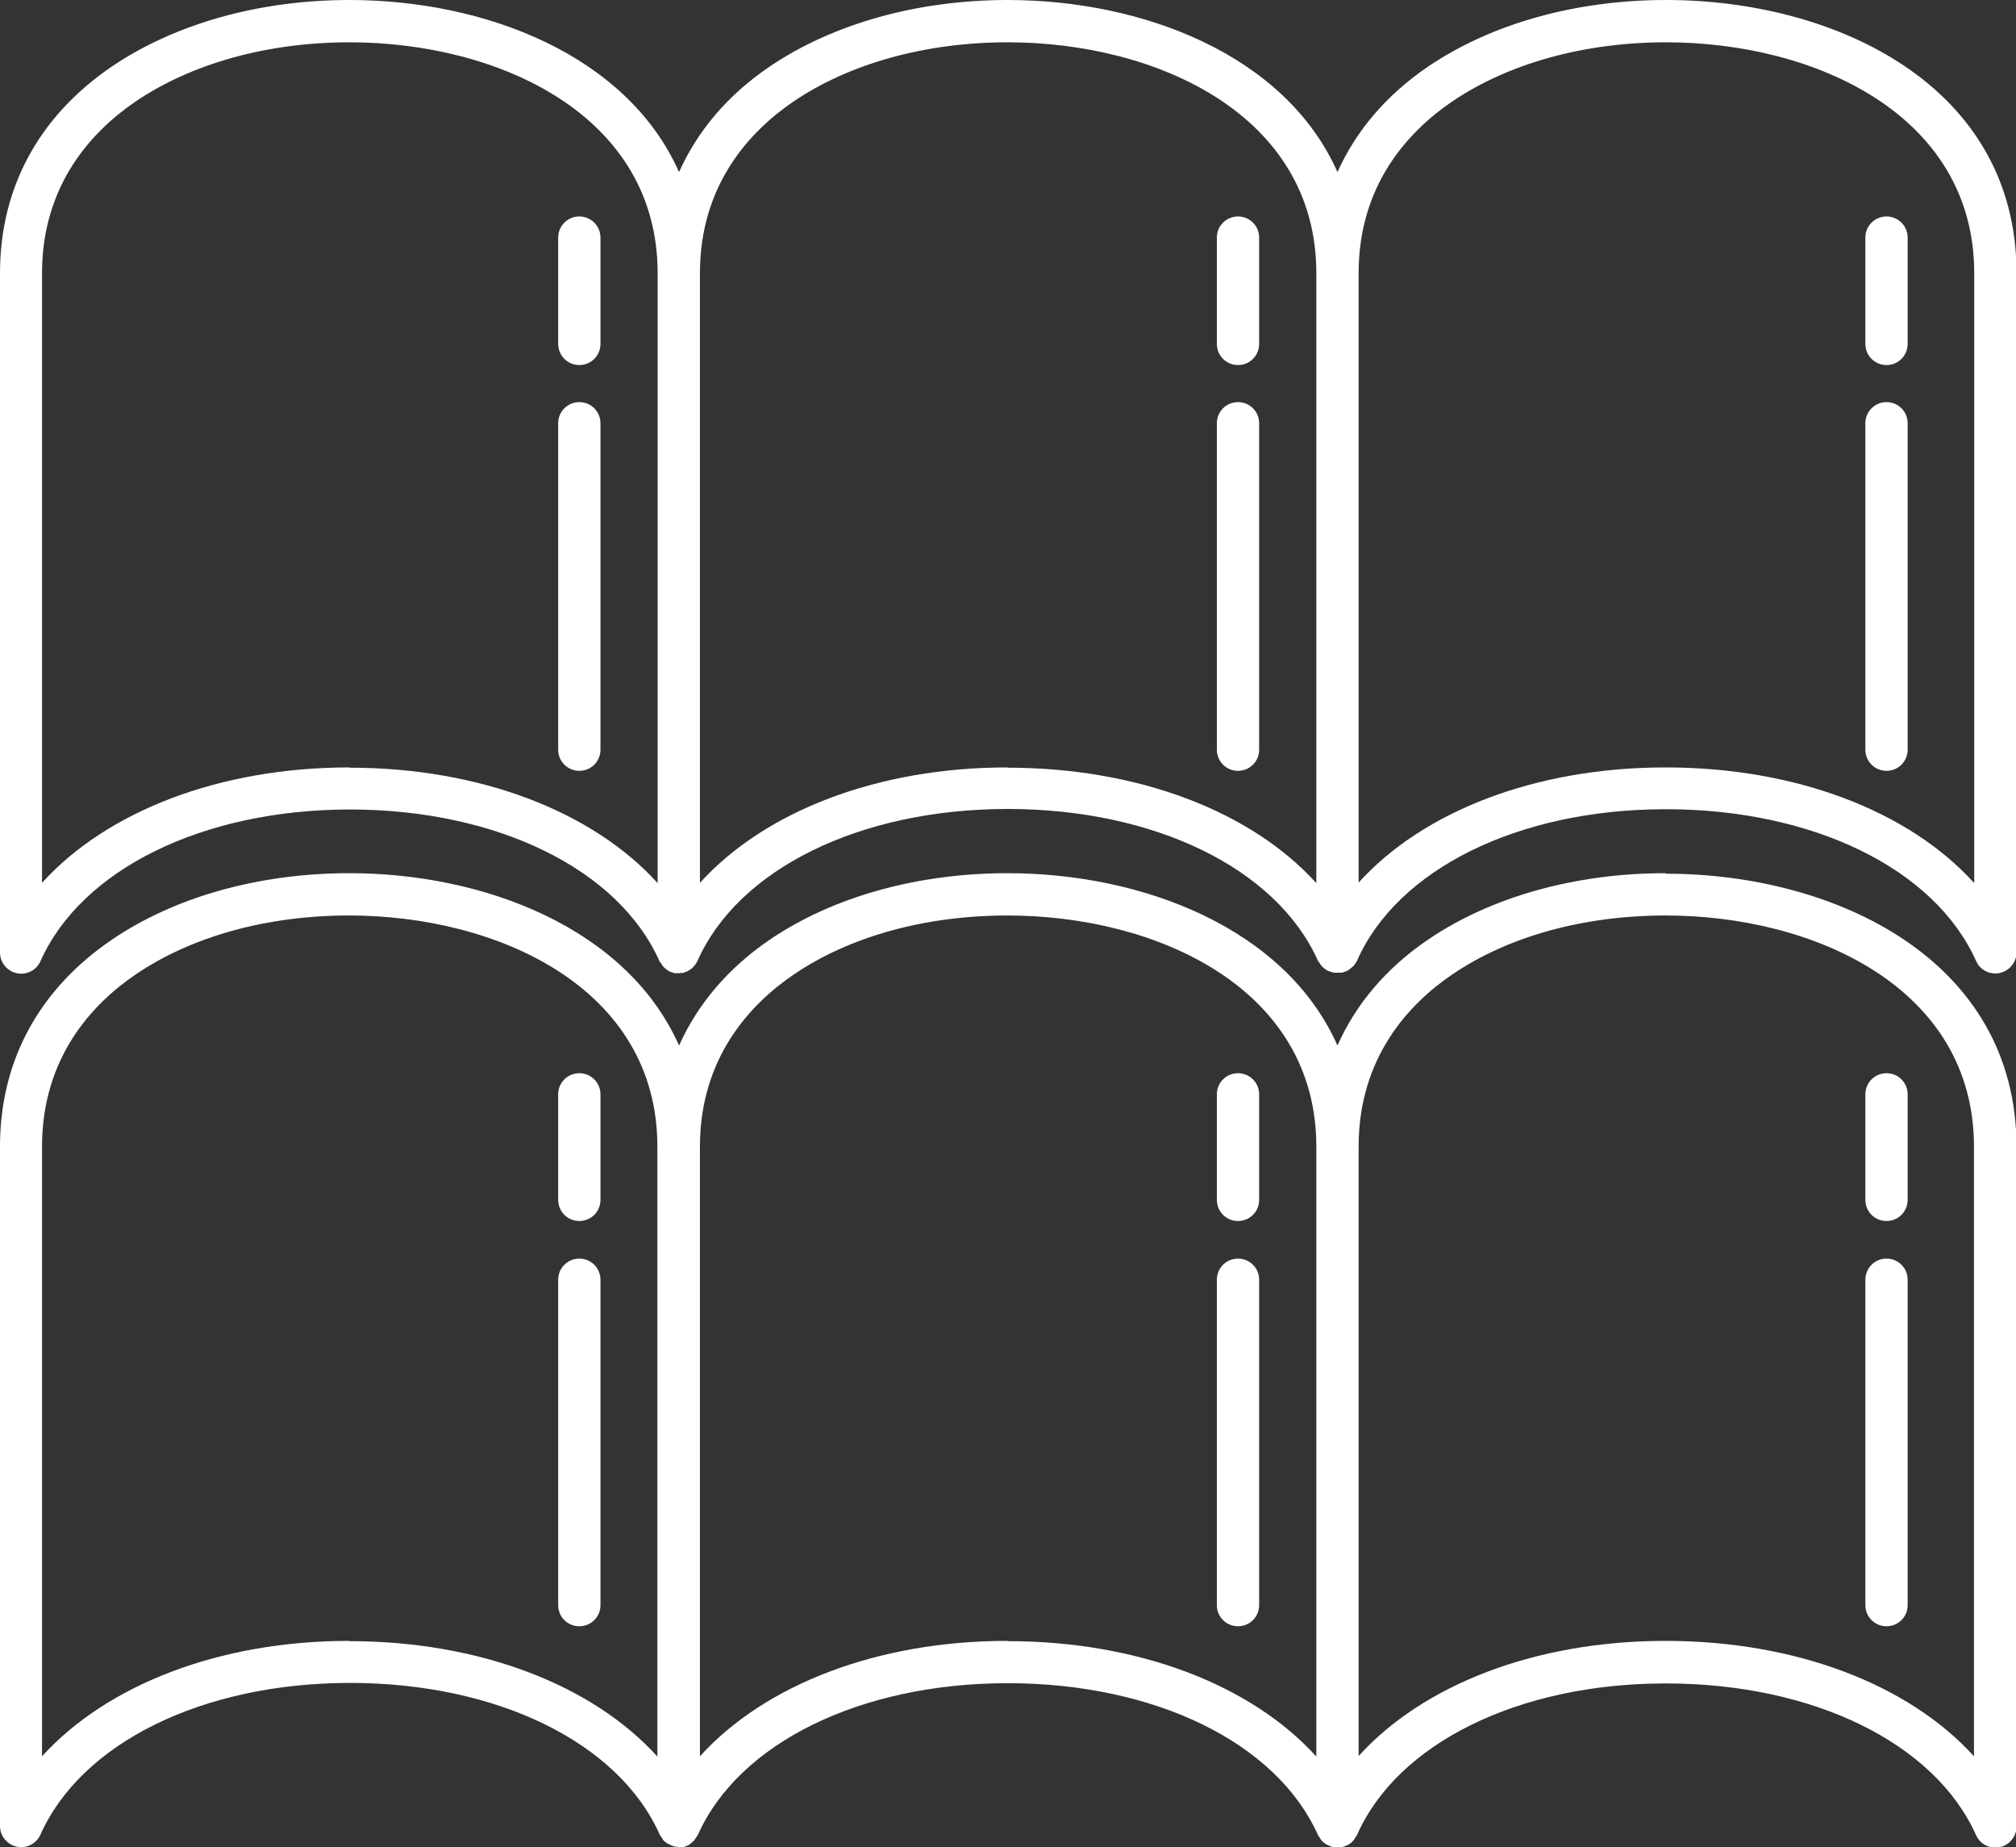 <?xml version="1.0" encoding="UTF-8"?>
<svg xmlns="http://www.w3.org/2000/svg" id="Ebene_2" viewBox="0 0 77.22 70.74">
  <rect x="0" y="0" width="77.22" height="70.74" fill="#333333" stroke="none"/>
  <defs>
    <style>.cls-1{fill:#fff;stroke-width:0px;}</style>
  </defs>
  <g id="Layer_1">
    <path class="cls-1" d="m72.26,41.1c-.45,0-.81.36-.81.81v4.04c0,.45.36.81.81.81s.81-.36.81-.81v-4.04c0-.45-.36-.81-.81-.81Z"></path>
    <path class="cls-1" d="m47.42,41.1c-.45,0-.81.36-.81.81v4.04c0,.45.36.81.81.81s.81-.36.81-.81v-4.04c0-.45-.36-.81-.81-.81Z"></path>
    <path class="cls-1" d="m72.26,48.2c-.45,0-.81.36-.81.81v12.46c0,.45.36.81.81.81s.81-.36.81-.81v-12.46c0-.45-.36-.81-.81-.81Z"></path>
    <path class="cls-1" d="m47.42,48.2c-.45,0-.81.36-.81.81v12.46c0,.45.36.81.81.81s.81-.36.81-.81v-12.46c0-.45-.36-.81-.81-.81Z"></path>
    <path class="cls-1" d="m72.26,8.29c-.45,0-.81.36-.81.81v4.07c0,.45.36.81.81.81s.81-.36.81-.81v-4.07c0-.45-.36-.81-.81-.81Z"></path>
    <path class="cls-1" d="m72.26,15.4c-.45,0-.81.36-.81.81v12.5c0,.45.36.81.81.81s.81-.36.81-.81v-12.5c0-.45-.36-.81-.81-.81Z"></path>
    <path class="cls-1" d="m47.42,8.29c-.45,0-.81.36-.81.81v4.07c0,.45.36.81.81.81s.81-.36.81-.81v-4.07c0-.45-.36-.81-.81-.81Z"></path>
    <path class="cls-1" d="m22.19,41.1c-.45,0-.81.36-.81.81v4.04c0,.45.36.81.81.81s.81-.36.81-.81v-4.04c0-.45-.36-.81-.81-.81Z"></path>
    <path class="cls-1" d="m22.19,8.29c-.45,0-.81.36-.81.81v4.07c0,.45.36.81.81.81s.81-.36.81-.81v-4.07c0-.45-.36-.81-.81-.81Z"></path>
    <path class="cls-1" d="m22.19,15.4c-.45,0-.81.36-.81.81v12.5c0,.45.36.81.81.81s.81-.36.81-.81v-12.5c0-.45-.36-.81-.81-.81Z"></path>
    <path class="cls-1" d="m22.19,48.2c-.45,0-.81.36-.81.81v12.46c0,.45.36.81.81.81s.81-.36.81-.81v-12.46c0-.45-.36-.81-.81-.81Z"></path>
    <path class="cls-1" d="m47.42,15.4c-.45,0-.81.36-.81.81v12.5c0,.45.36.81.81.81s.81-.36.81-.81v-12.5c0-.45-.36-.81-.81-.81Z"></path>
    <path class="cls-1" d="m63.81,0c-3.46,0-6.69.91-9.11,2.55-1.6,1.09-2.76,2.46-3.47,4.04-2-4.5-7.47-6.59-12.63-6.59-3.46,0-6.7.91-9.12,2.55-1.61,1.09-2.76,2.46-3.47,4.04C24.01,2.09,18.55,0,13.39,0c-3.46,0-6.69.91-9.11,2.55C1.48,4.46,0,7.2,0,10.46v26.02c0,.38.27.71.64.79.06.01.11.02.17.02.31,0,.61-.18.74-.48,1.57-3.52,6.21-5.8,11.83-5.81h.01c5.64,0,10.3,2.28,11.87,5.81.01.03.04.05.06.08.02.04.05.08.08.12.03.04.07.07.11.1.03.02.06.05.09.07.05.03.1.04.15.06.03,0,.05.02.08.03.01,0,.02,0,.03,0,.02,0,.04,0,.06,0,.02,0,.05,0,.07,0,.04,0,.07-.01.1-.01.02,0,.04,0,.06,0,0,0,.02,0,.03-.01.07-.02.13-.04.19-.08.01,0,.03-.01.04-.02.07-.04.13-.1.19-.17.02-.02.03-.05.05-.07.03-.04.05-.07.07-.12,1.57-3.52,6.22-5.8,11.85-5.81h.02c5.64,0,10.31,2.28,11.89,5.81.01.03.04.05.06.08.02.04.05.08.08.12.03.04.07.07.11.1.03.02.06.05.1.07.05.03.1.04.16.06.03,0,.05.02.08.03,0,0,.02,0,.02,0,.05,0,.09,0,.14,0,.05,0,.1,0,.14,0,0,0,.02,0,.03,0,.03,0,.06-.02.09-.03.05-.02.1-.03.14-.06.04-.02.08-.05.11-.08.03-.03.07-.05.1-.08.03-.04.06-.08.09-.13.02-.03.04-.05.05-.08,1.55-3.51,6.18-5.79,11.78-5.8h.05c5.64,0,10.3,2.28,11.88,5.81.13.3.42.48.74.48.06,0,.11,0,.17-.02.37-.08.64-.41.64-.79V10.46c0-7.19-6.95-10.46-13.41-10.46ZM13.39,29.39h-.02c-4.96,0-9.28,1.68-11.76,4.42V10.46c0-3.42,1.95-5.46,3.58-6.57,2.15-1.46,5.06-2.27,8.2-2.27,5.68,0,11.8,2.77,11.8,8.84v23.36c-2.49-2.75-6.82-4.42-11.8-4.42Zm25.21,0h-.02c-4.97,0-9.29,1.68-11.77,4.42V10.46c0-3.42,1.95-5.46,3.58-6.57,2.15-1.46,5.07-2.27,8.21-2.27,5.69,0,11.82,2.77,11.82,8.84v23.36c-2.49-2.75-6.83-4.42-11.82-4.42Zm37.01,4.42c-2.49-2.75-6.82-4.42-11.81-4.42h-.05c-4.95.01-9.24,1.68-11.71,4.41V10.46c0-3.42,1.95-5.46,3.58-6.57,2.15-1.46,5.06-2.27,8.2-2.27,5.68,0,11.8,2.77,11.8,8.84v23.36Z"></path>
    <path class="cls-1" d="m63.79,33.44c-3.46,0-6.69.91-9.1,2.55-1.6,1.09-2.76,2.47-3.46,4.05-2-4.5-7.47-6.6-12.64-6.6-3.46,0-6.7.91-9.11,2.55-1.6,1.09-2.76,2.47-3.47,4.05-2-4.5-7.47-6.6-12.63-6.6-3.46,0-6.69.91-9.1,2.55-2.8,1.91-4.28,4.65-4.28,7.92v26.02c0,.38.27.71.64.79.38.08.75-.11.91-.46,1.57-3.52,6.21-5.8,11.83-5.81h.02c5.64,0,10.3,2.28,11.87,5.81.02.04.05.08.08.12.02.02.03.05.04.07.05.06.12.12.19.16.01,0,.03.01.05.02.06.03.12.06.19.08,0,0,.02,0,.03.01.02,0,.04,0,.06,0,.03,0,.07.02.1.02.02,0,.05,0,.07,0,.02,0,.04,0,.06,0,.01,0,.02,0,.03,0,.03,0,.05-.02.08-.03.05-.02.1-.03.14-.06.04-.02.07-.05.1-.08.04-.03.07-.06.1-.09.03-.04.05-.08.08-.12.02-.03.04-.05.06-.09,1.57-3.52,6.22-5.8,11.84-5.81h.02c5.65,0,10.31,2.28,11.89,5.81.02.05.05.08.08.12.01.02.02.05.04.07.05.06.12.12.19.17.01,0,.03.01.05.02.06.03.12.06.19.08,0,0,.02,0,.03.01.06.01.11.02.17.02s.11,0,.17-.02c0,0,.02,0,.03-.01.07-.02.13-.04.19-.08.02,0,.03-.01.05-.02.07-.04.13-.1.19-.17.02-.02.03-.05.04-.07.03-.04.06-.08.08-.12,1.55-3.51,6.18-5.79,11.78-5.8h.05c5.64,0,10.3,2.28,11.88,5.81.16.35.53.54.91.46.37-.08.64-.41.64-.79v-26.02c0-7.19-6.96-10.47-13.43-10.47ZM13.39,62.84h-.02c-4.96,0-9.27,1.68-11.76,4.42v-23.35c0-3.42,1.94-5.47,3.57-6.58,2.15-1.47,5.05-2.27,8.19-2.27,5.69,0,11.81,2.77,11.81,8.85v23.36c-2.49-2.75-6.82-4.42-11.8-4.42Zm25.21,0h-.02c-4.97,0-9.29,1.68-11.77,4.42v-23.35c0-3.42,1.95-5.47,3.58-6.58,2.15-1.47,5.06-2.27,8.2-2.27,5.7,0,11.83,2.77,11.83,8.85v23.36c-2.49-2.75-6.83-4.42-11.82-4.42Zm37.01,4.42c-2.49-2.75-6.83-4.42-11.81-4.42h-.05c-4.95.01-9.24,1.68-11.71,4.41v-23.34c0-3.42,1.94-5.47,3.57-6.58,2.15-1.47,5.05-2.27,8.19-2.27,5.69,0,11.81,2.77,11.81,8.85v23.36Z"></path>
  </g>
</svg>
